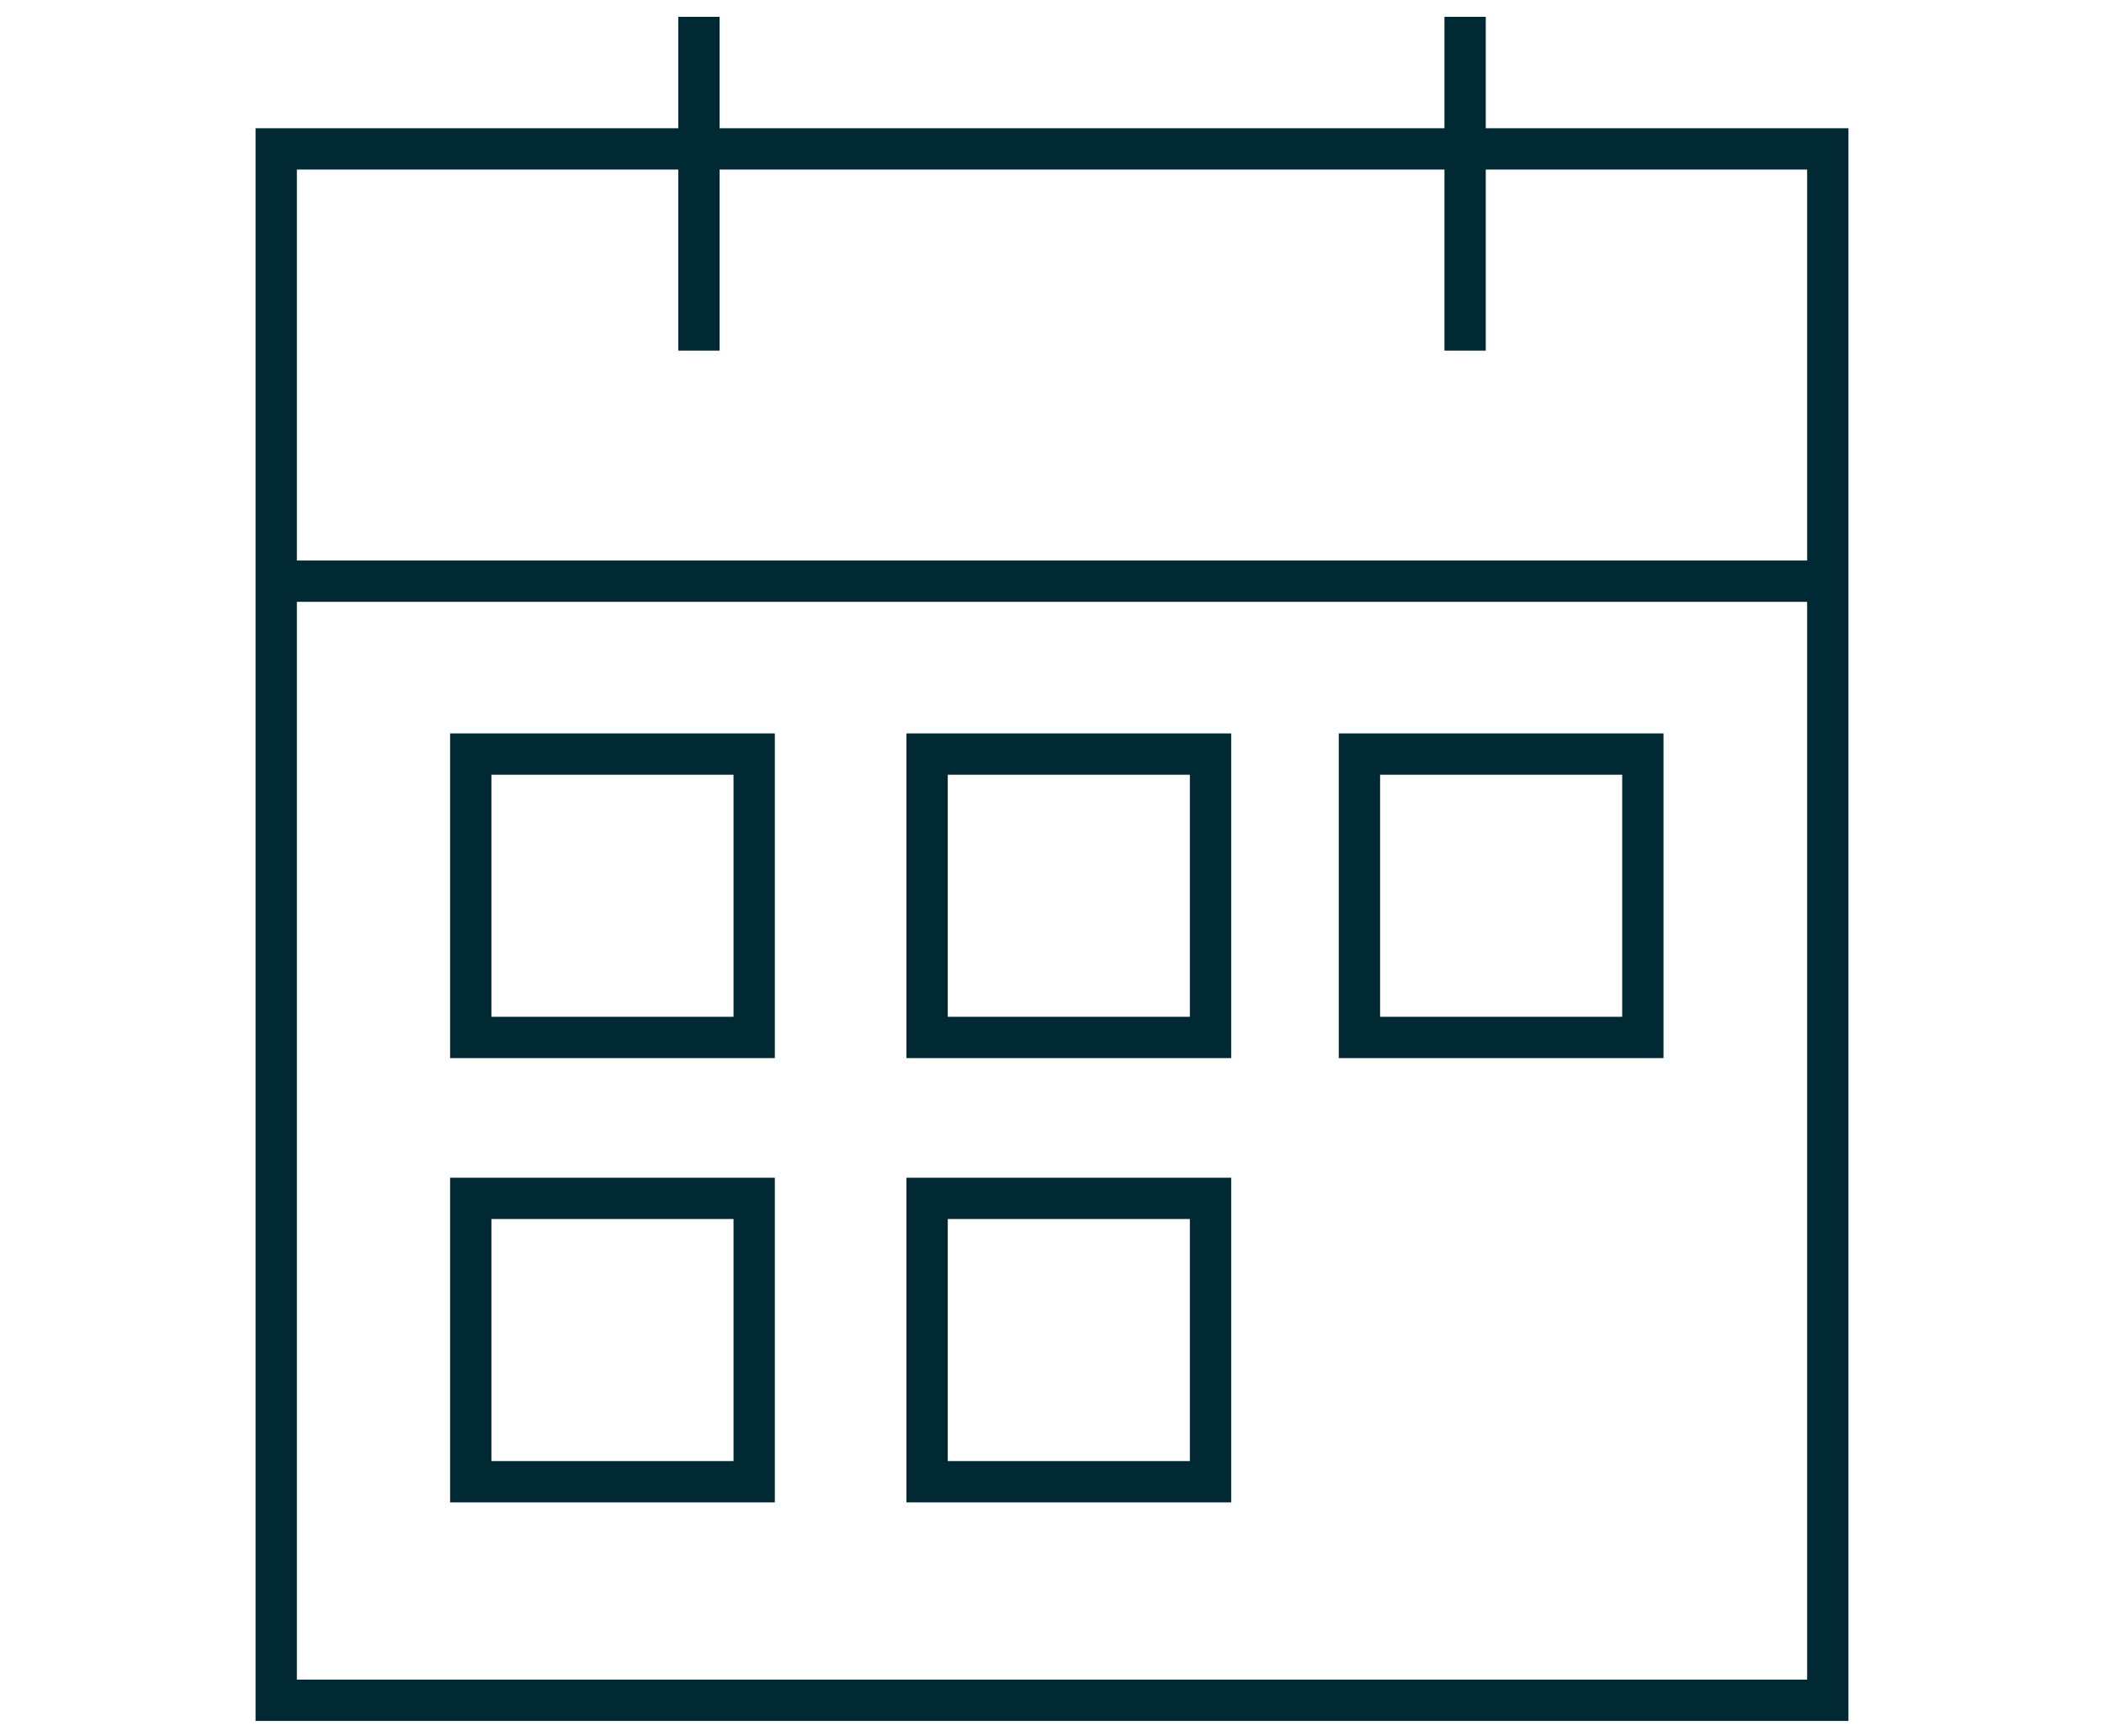 <?xml version="1.0" encoding="utf-8"?>
<!-- Generator: Adobe Illustrator 26.2.1, SVG Export Plug-In . SVG Version: 6.00 Build 0)  -->
<svg version="1.1" id="Layer_1" xmlns="http://www.w3.org/2000/svg" xmlns:xlink="http://www.w3.org/1999/xlink" x="0px" y="0px"
	 viewBox="0 0 87.6 72.3" style="enable-background:new 0 0 87.6 72.3;" xml:space="preserve">
<style type="text/css">
	.st0{fill:none;stroke:#002933;stroke-width:1.72;stroke-miterlimit:10;}
</style>
<g>
	<rect x="11.5" y="6.2" class="st0" width="64.6" height="64.6"/>
	<line class="st0" x1="29.1" y1="0.7" x2="29.1" y2="14.6"/>
	<line class="st0" x1="61" y1="0.7" x2="61" y2="14.6"/>
	<line class="st0" x1="11.5" y1="24.2" x2="76.1" y2="24.2"/>
	<rect x="19.6" y="31.4" class="st0" width="11.8" height="11.8"/>
	<rect x="38.6" y="31.4" class="st0" width="11.8" height="11.8"/>
	<rect x="56.6" y="31.4" class="st0" width="11.8" height="11.8"/>
	<rect x="19.6" y="49.9" class="st0" width="11.8" height="11.8"/>
	<rect x="38.6" y="49.9" class="st0" width="11.8" height="11.8"/>
</g>
</svg>
